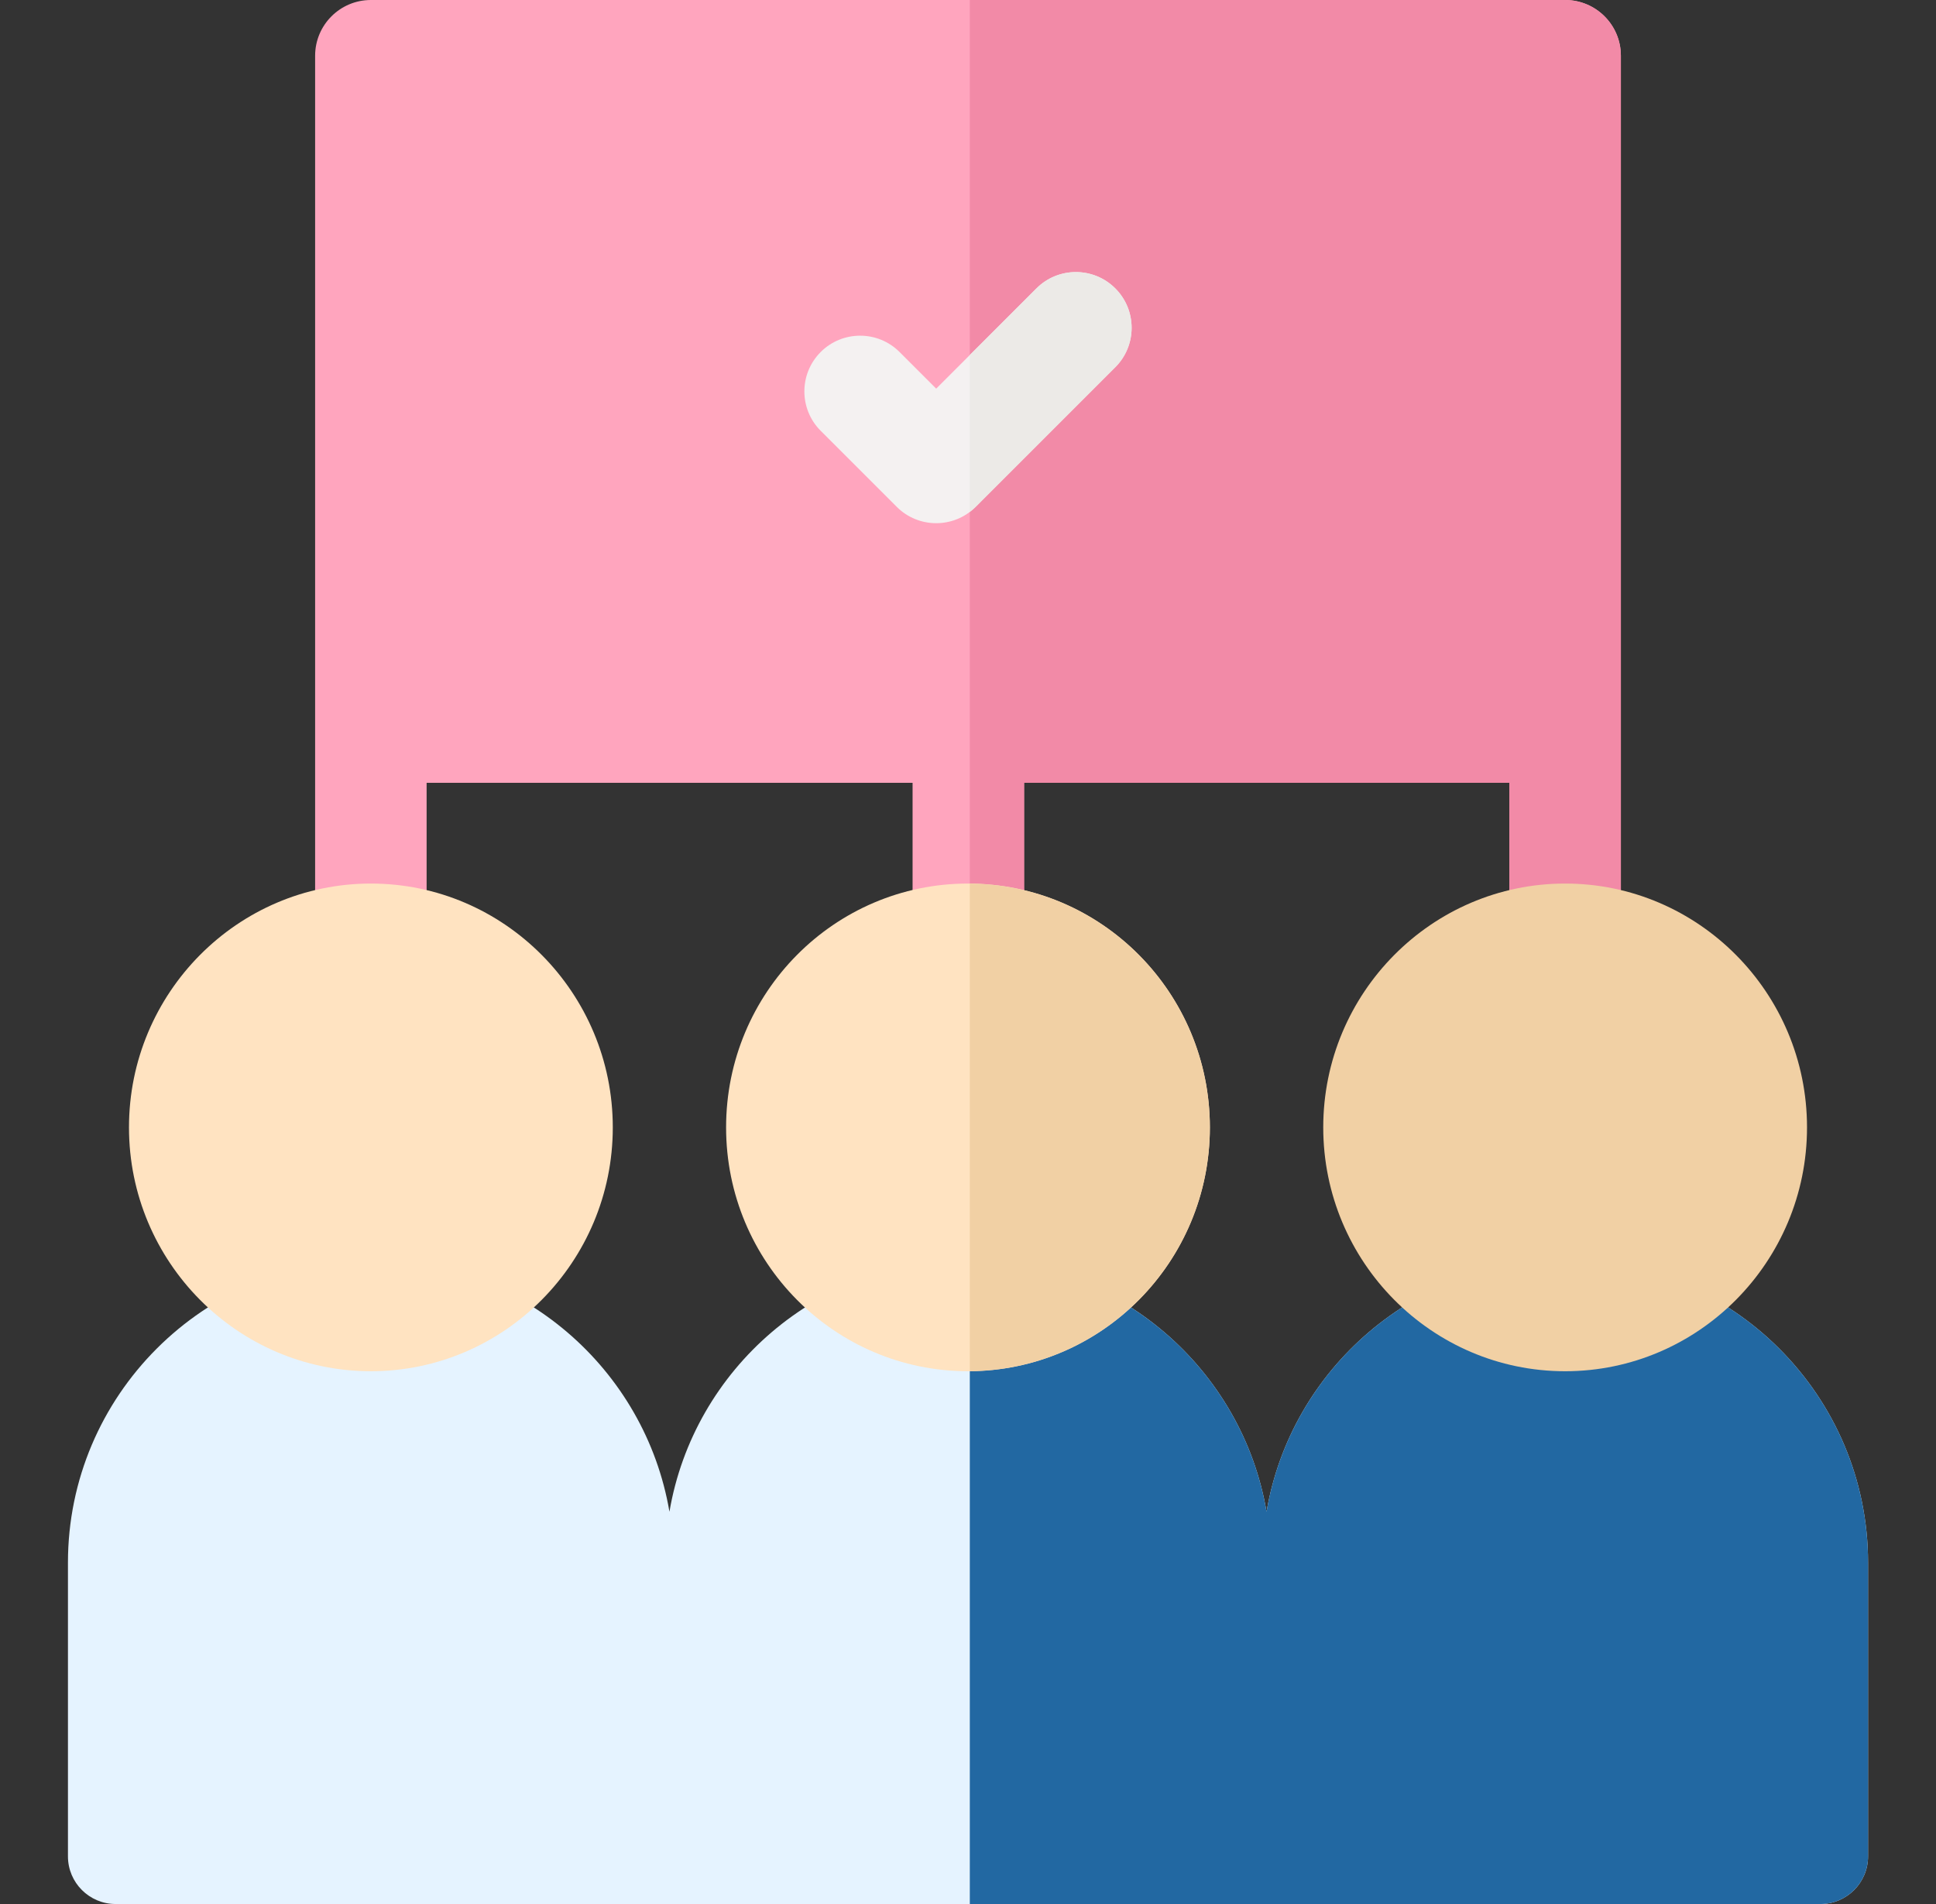 <svg width="61" height="60" viewBox="0 0 61 60" fill="none" xmlns="http://www.w3.org/2000/svg">
<rect x="0" y="0" width="61" height="60" fill="#333333" stroke="none"/>
<path d="M49.315 0H11.686C10.716 0 9.929 0.786 9.929 1.757V29.6C9.929 30.57 10.716 31.356 11.686 31.356C12.656 31.356 13.442 30.57 13.442 29.6V24.669H28.754V29.6C28.754 30.57 29.541 31.356 30.511 31.356C31.481 31.356 32.267 30.57 32.267 29.6V24.669H47.558V29.6C47.558 30.57 48.344 31.356 49.315 31.356C50.285 31.356 51.071 30.57 51.071 29.6V1.757C51.071 0.786 50.285 0 49.315 0Z" fill="#FFA5BE"/>
<path d="M49.314 0H30.557V31.354C31.505 31.329 32.267 30.554 32.267 29.6V24.669H47.558V29.6C47.558 30.57 48.344 31.356 49.314 31.356C50.284 31.356 51.071 30.57 51.071 29.6V1.757C51.071 0.786 50.284 0 49.314 0Z" fill="#F28AA7"/>
<path d="M49.314 39.698C44.598 39.698 40.672 43.137 39.907 47.639C39.142 43.137 35.216 39.698 30.5 39.698C25.784 39.698 21.858 43.137 21.093 47.639C20.328 43.137 16.402 39.698 11.686 39.698C6.423 39.698 2.141 43.98 2.141 49.242V58.498C2.141 59.328 2.814 60 3.643 60H57.357C58.187 60 58.859 59.328 58.859 58.498V49.242C58.859 43.98 54.577 39.698 49.314 39.698Z" fill="#E5F3FF"/>
<path d="M29.498 16.487C29.048 16.487 28.599 16.316 28.256 15.973L25.859 13.576C25.173 12.891 25.173 11.778 25.859 11.092C26.545 10.407 27.657 10.407 28.343 11.092L29.498 12.247L32.657 9.088C33.343 8.402 34.455 8.402 35.141 9.088C35.827 9.774 35.827 10.886 35.141 11.572L30.74 15.973C30.397 16.316 29.947 16.487 29.498 16.487Z" fill="#F4F1F1"/>
<path d="M49.314 39.698C44.598 39.698 40.672 43.137 39.907 47.639C39.145 43.155 35.247 39.727 30.557 39.699V60H57.357C58.186 60 58.859 59.328 58.859 58.498V49.242C58.859 43.98 54.577 39.698 49.314 39.698Z" fill="#2268A2"/>
<path d="M32.657 9.088L30.557 11.188V16.13C30.62 16.082 30.682 16.03 30.74 15.973L35.141 11.572C35.827 10.886 35.827 9.774 35.141 9.088C34.455 8.402 33.342 8.402 32.657 9.088Z" fill="#ECEAE7"/>
<path d="M11.686 27.843C7.483 27.843 4.064 31.29 4.064 35.527C4.064 39.764 7.483 43.211 11.686 43.211C15.888 43.211 19.308 39.764 19.308 35.527C19.308 31.29 15.888 27.843 11.686 27.843Z" fill="#FFE3C1"/>
<path d="M30.5 43.211C34.709 43.211 38.121 39.771 38.121 35.527C38.121 31.283 34.709 27.843 30.5 27.843C26.291 27.843 22.878 31.283 22.878 35.527C22.878 39.771 26.291 43.211 30.5 43.211Z" fill="#FFE3C1"/>
<path d="M49.314 27.843C45.112 27.843 41.693 31.29 41.693 35.527C41.693 39.764 45.112 43.211 49.314 43.211C53.517 43.211 56.936 39.764 56.936 35.527C56.936 31.29 53.517 27.843 49.314 27.843Z" fill="#F1D0A4"/>
<path d="M30.557 27.845V43.209C34.733 43.178 38.121 39.745 38.121 35.527C38.121 31.309 34.733 27.876 30.557 27.845Z" fill="#F1D0A4"/>
</svg>
